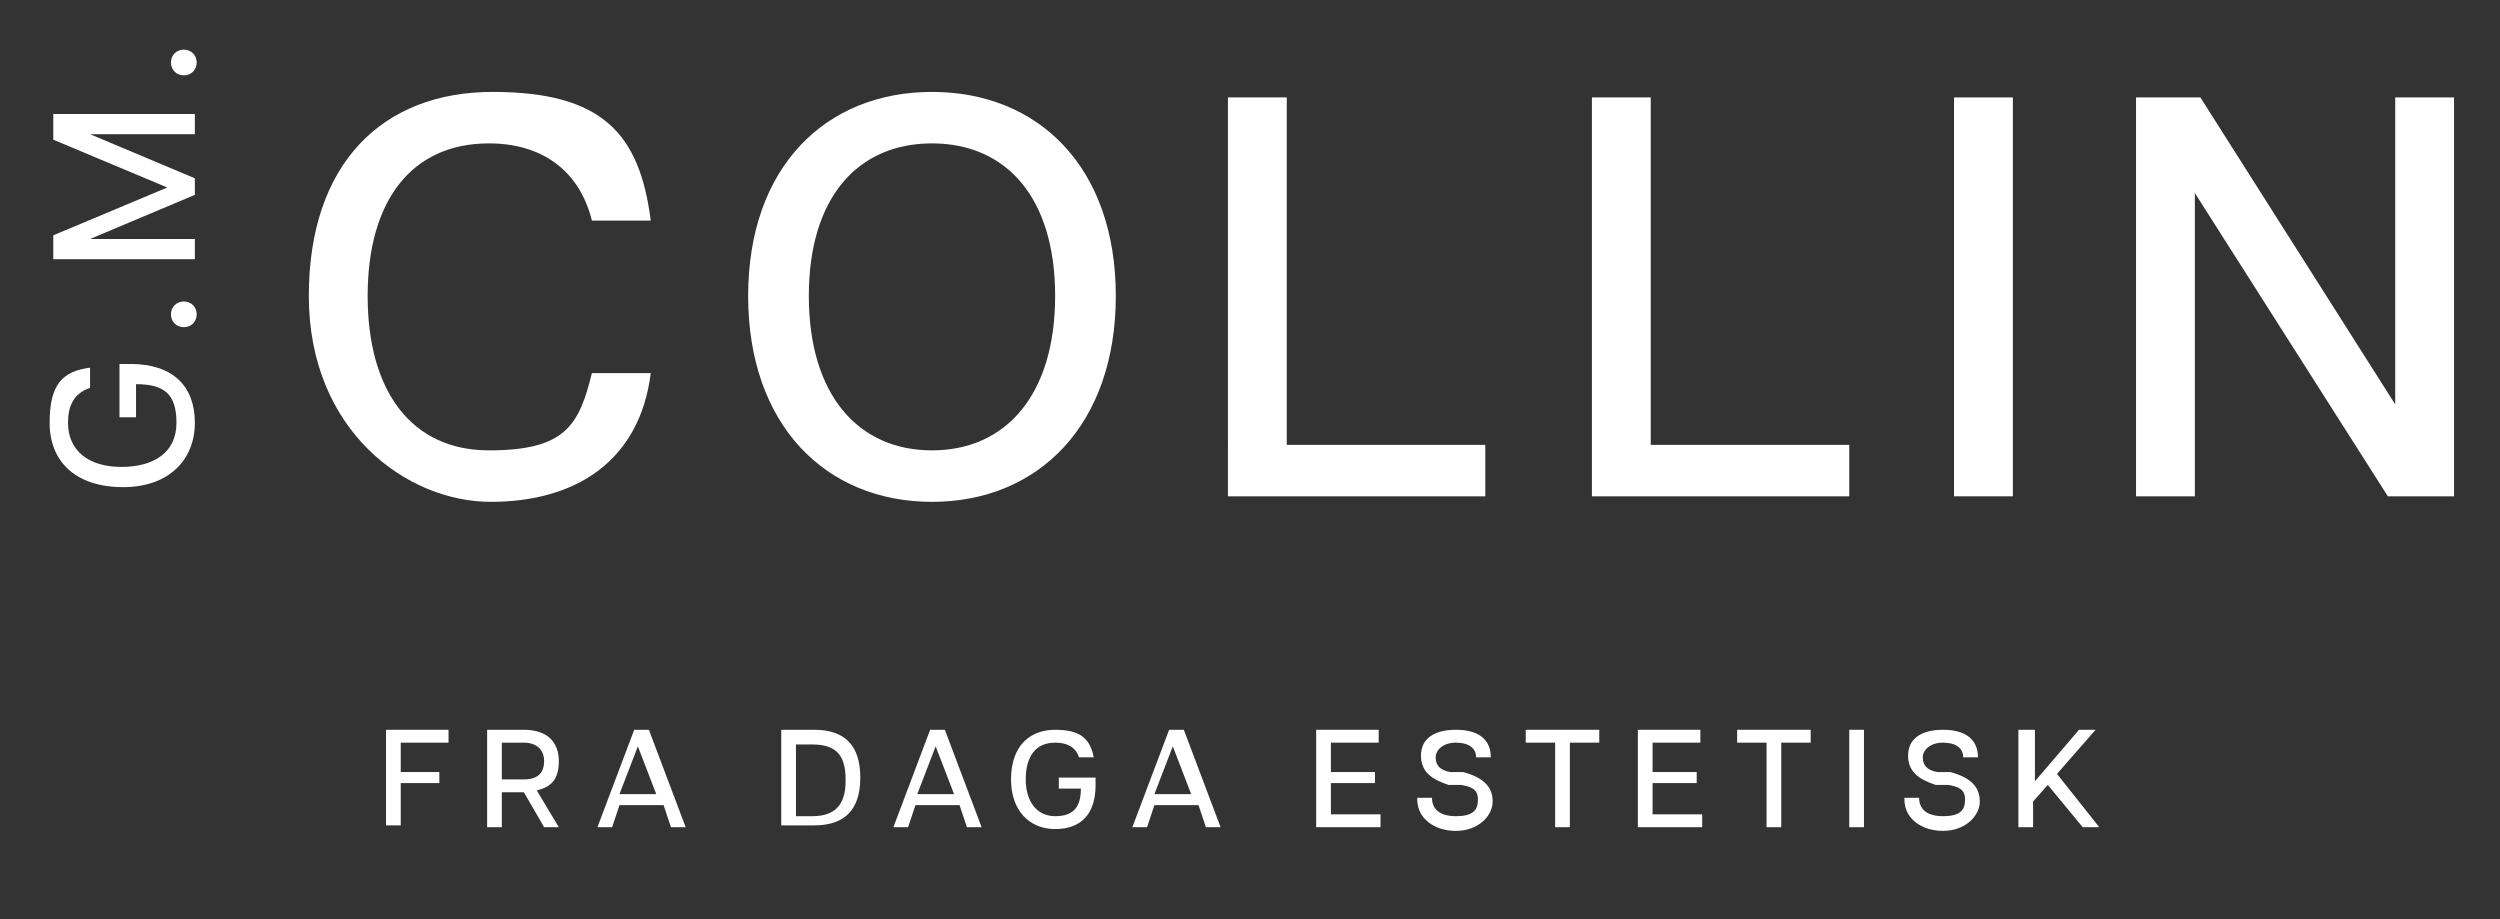 <svg viewBox="0 0 136 50" version="1.1" id="Layer_1" xmlns="http://www.w3.org/2000/svg"><rect x="0" y="0" width="136" height="50" fill="#333333" stroke="none"/><defs><style> .st0 { isolation: isolate; } .st1 { fill: #fff; } </style></defs><g class="st0"><path d="M16.8,16.1c0-7.2,4-11.1,10-11.1s8,2.3,8.6,7h-3.2c-.7-2.8-2.8-4.2-5.6-4.2-4.2,0-6.6,3.1-6.6,8.3s2.4,8.4,6.6,8.4,4.9-1.4,5.6-4.2h3.2c-.6,4.8-4.1,7-8.7,7s-9.9-3.9-9.9-11.2Z" class="st1"></path><path d="M40.7,16.1c0-7,4.2-11.1,10-11.1s10,4.1,10,11.1-4.2,11.2-10,11.2-10-4.2-10-11.2ZM57.4,16.1c0-5.4-2.7-8.3-6.7-8.3s-6.7,2.9-6.7,8.3,2.7,8.4,6.7,8.4,6.7-3,6.7-8.4Z" class="st1"></path><path d="M66.8,5.3h3.2v18.9h10.8v2.8h-14V5.3Z" class="st1"></path><path d="M86.6,5.3h3.2v18.9h10.8v2.8h-14V5.3Z" class="st1"></path><path d="M106.3,5.3h3.2v21.7h-3.2V5.3Z" class="st1"></path><path d="M116.2,5.3h3.5l10.6,16.7h0V5.3h3.2v21.7h-3.6l-10.5-16.5h0v16.5h-3.2V5.3Z" class="st1"></path></g><g class="st0"><path d="M6.7,26.5c-2.6,0-4-1.4-4-3.5s.7-2.8,2.2-3v1.1c-.9.3-1.2,1-1.2,1.9,0,1.5,1.1,2.4,2.9,2.4s3-.8,3-2.4-.7-2.1-2.2-2.1v1.8h-.9v-2.9h.6c2.3,0,3.5,1.2,3.5,3.2s-1.4,3.5-3.9,3.5Z" class="st1"></path><path d="M10,17.8c-.4,0-.7-.3-.7-.7s.3-.7.7-.7.7.3.7.7-.3.7-.7.7Z" class="st1"></path><path d="M2.9,14.2v-1.4l6.2-2.6-6.2-2.6v-1.4h7.7v1.1h-5.7l5.7,2.4v.9l-5.7,2.4h5.7v1.1H2.9Z" class="st1"></path><path d="M10,4.1c-.4,0-.7-.3-.7-.7s.3-.7.7-.7.7.3.7.7-.3.7-.7.7Z" class="st1"></path></g><g class="st0"><path d="M21,39.7h3.4v.7h-2.6v1.6h2.1v.6h-2.1v2.3h-.8v-5.3h0Z" class="st1"></path><path d="M26.5,39.7h2c1.3,0,1.9.7,1.9,1.7s-.4,1.4-1.2,1.6l1.2,2h-.8l-1.1-1.9h-1.2v1.9h-.8v-5.3ZM29.6,41.4c0-.6-.4-1-1.1-1h-1.2v2h1.2c.8,0,1.1-.4,1.1-1Z" class="st1"></path><path d="M34.3,39.7h1l2,5.3h-.8l-.4-1.2h-2.4l-.4,1.2h-.8l2-5.3h-.2ZM35.7,43.2l-1-2.6h0l-1,2.6h2Z" class="st1"></path><path d="M42.5,39.7h1.8c1.7,0,2.5.9,2.5,2.6s-.8,2.6-2.5,2.6h-1.8v-5.3h0ZM46,42.4c0-1.3-.5-1.9-1.8-1.9h-.9v3.9h.9c1.2,0,1.8-.6,1.8-1.9h0Z" class="st1"></path><path d="M50.4,39.7h1l2,5.3h-.8l-.4-1.2h-2.4l-.4,1.2h-.8l2-5.3h-.2ZM51.9,43.2l-1-2.6h0l-1,2.6h2Z" class="st1"></path><path d="M55,42.4c0-1.8,1-2.7,2.4-2.7s1.9.5,2.1,1.5h-.8c-.2-.6-.7-.8-1.3-.8-1.1,0-1.6.8-1.6,2s.6,2,1.6,2,1.4-.5,1.4-1.5h-1.2v-.6h2v.4c0,1.6-.8,2.4-2.2,2.4s-2.4-1-2.4-2.7Z" class="st1"></path><path d="M63.4,39.7h1l2,5.3h-.8l-.4-1.2h-2.4l-.4,1.2h-.8l2-5.3h-.2ZM64.8,43.2l-1-2.6h0l-1,2.6h2Z" class="st1"></path><path d="M71.6,39.7h3.4v.7h-2.6v1.6h2.4v.6h-2.4v1.7h2.7v.7h-3.5v-5.3Z" class="st1"></path><path d="M77.1,43.4h.8c0,.6.4,1,1.3,1s1.2-.3,1.2-.9-.4-.7-.9-.8h-.7c-.9-.3-1.5-.7-1.5-1.6s.7-1.4,1.9-1.4,1.9.5,1.9,1.5h-.8c0-.5-.4-.8-1.1-.8s-1.1.4-1.1.8.2.7.8.8h.7c1.1.3,1.6.8,1.6,1.6s-.8,1.6-2,1.6-2.1-.7-2.1-1.7h0Z" class="st1"></path><path d="M84.6,40.4h-1.6v-.7h4v.7h-1.6v4.6h-.8v-4.6Z" class="st1"></path><path d="M89.1,39.7h3.4v.7h-2.6v1.6h2.4v.6h-2.4v1.7h2.7v.7h-3.5v-5.3Z" class="st1"></path><path d="M96.1,40.4h-1.6v-.7h4v.7h-1.6v4.6h-.8v-4.6Z" class="st1"></path><path d="M100.6,39.7h.8v5.3h-.8v-5.3Z" class="st1"></path><path d="M103.6,43.4h.8c0,.6.4,1,1.3,1s1.2-.3,1.2-.9-.4-.7-.9-.8h-.7c-.9-.3-1.5-.7-1.5-1.6s.7-1.4,1.9-1.4,1.9.5,1.9,1.5h-.8c0-.5-.4-.8-1.1-.8s-1.1.4-1.1.8.2.7.8.8h.7c1.1.3,1.6.8,1.6,1.6s-.8,1.6-2,1.6-2.1-.7-2.1-1.7h0Z" class="st1"></path><path d="M109.9,39.7h.8v2.8l2.4-2.8h.9l-2.1,2.4,2.3,2.9h-.9l-1.9-2.3-.8.9v1.4h-.8v-5.3h0Z" class="st1"></path></g></svg> 